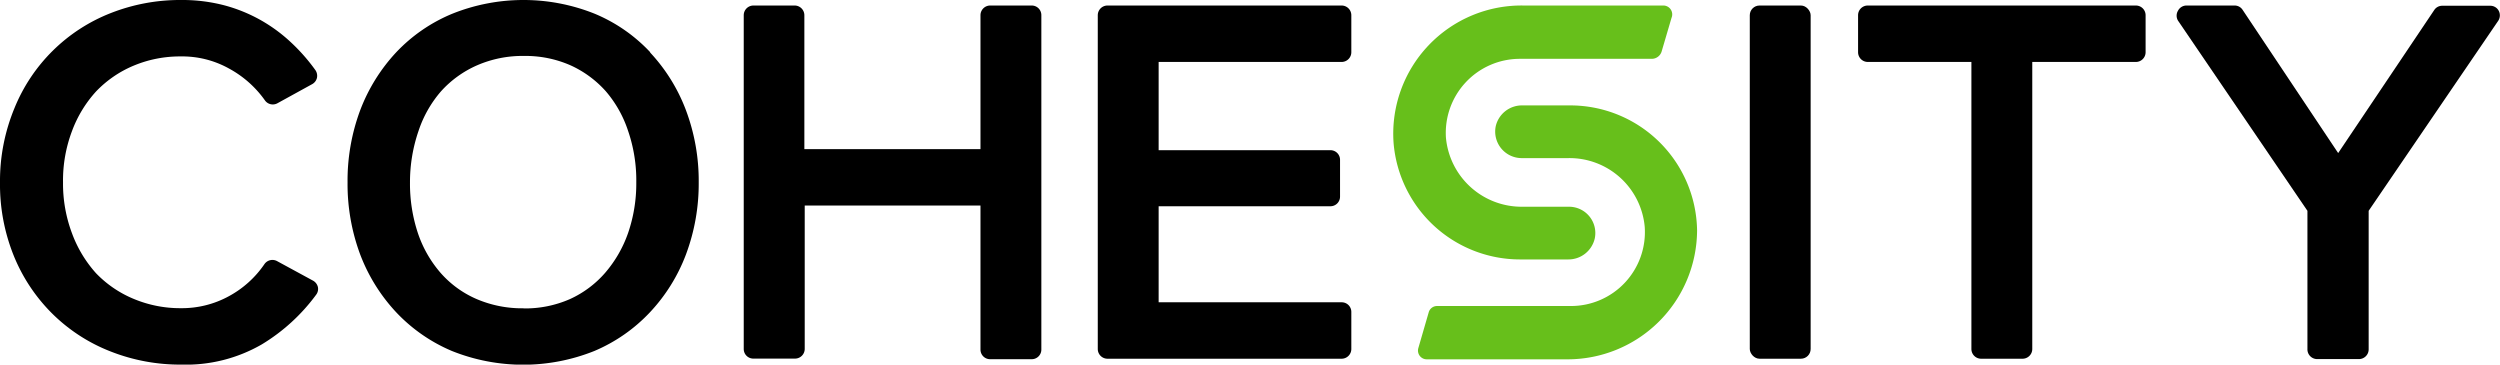 <svg id="Layer_1" data-name="Layer 1" xmlns="http://www.w3.org/2000/svg" viewBox="0 0 208.24 30.37"><defs><style>.cls-1{fill:#67bf1b;}</style></defs><path d="M26.48,24a.83.83,0,0,0-.4-.53l-3-1.63a.81.81,0,0,0-1.06.26,8.44,8.44,0,0,1-2.95,2.66,8.14,8.14,0,0,1-4,1A10,10,0,0,1,11.17,25,9.26,9.26,0,0,1,8,22.85,10.25,10.25,0,0,1,6,19.53a11.72,11.72,0,0,1-.75-4.25A11.63,11.63,0,0,1,6,11,10.1,10.1,0,0,1,8,7.71a9.26,9.26,0,0,1,3.13-2.15,10,10,0,0,1,3.93-.77,8,8,0,0,1,4,1,8.79,8.79,0,0,1,3,2.65.8.8,0,0,0,1.05.25L26,7.1a.81.81,0,0,0,.4-.52.83.83,0,0,0-.13-.65,15.48,15.48,0,0,0-2-2.28,13.15,13.15,0,0,0-2.53-1.87A13,13,0,0,0,18.71.54,13.84,13.84,0,0,0,15.1.09a15.79,15.79,0,0,0-5.9,1.1,14.25,14.25,0,0,0-8,7.92A15.85,15.85,0,0,0,0,15.28a15.88,15.88,0,0,0,1.17,6.17,14.43,14.43,0,0,0,3.22,4.8A14.24,14.24,0,0,0,9.2,29.36a15.79,15.79,0,0,0,5.9,1.1,12.64,12.64,0,0,0,6.7-1.68,15.67,15.67,0,0,0,4.54-4.15A.79.79,0,0,0,26.48,24Z" transform="translate(0 -0.09)"/><path d="M43.6,25.77A9.63,9.63,0,0,1,39.7,25a8.44,8.44,0,0,1-3-2.18,9.8,9.8,0,0,1-1.89-3.31,13.05,13.05,0,0,1-.66-4.22A13.13,13.13,0,0,1,34.86,11a9.66,9.66,0,0,1,1.88-3.31,8.78,8.78,0,0,1,3-2.16,9.46,9.46,0,0,1,3.9-.78,9.3,9.3,0,0,1,3.88.78,8.8,8.8,0,0,1,2.94,2.16A9.7,9.7,0,0,1,52.32,11,12.7,12.7,0,0,1,53,15.28a12.69,12.69,0,0,1-.68,4.21,10.24,10.24,0,0,1-1.91,3.32A8.59,8.59,0,0,1,47.48,25a9.27,9.27,0,0,1-3.88.78M54.17,4.45a13.37,13.37,0,0,0-4.62-3.21,15.94,15.94,0,0,0-11.89,0A13.51,13.51,0,0,0,33,4.45a14.7,14.7,0,0,0-3,4.83,16.78,16.78,0,0,0-1.05,6,16.82,16.82,0,0,0,1.05,6,14.65,14.65,0,0,0,3,4.82,13.67,13.67,0,0,0,4.63,3.22,15.94,15.94,0,0,0,11.89,0,13.63,13.63,0,0,0,4.62-3.22,14.49,14.49,0,0,0,3-4.82,16.82,16.82,0,0,0,1.06-6,16.74,16.74,0,0,0-1.06-6,14.54,14.54,0,0,0-3-4.83" transform="translate(0 -0.09)"/><path d="M85.94.55H82.48a.81.81,0,0,0-.81.81V12.51H67V1.36a.81.81,0,0,0-.81-.81H62.76a.81.81,0,0,0-.81.81v27.8a.8.8,0,0,0,.81.8h3.46a.81.81,0,0,0,.81-.8V17.21H81.67v12a.8.8,0,0,0,.81.8h3.46a.8.8,0,0,0,.8-.8V1.36A.8.8,0,0,0,85.94.55Z" transform="translate(0 -0.09)"/><path d="M111.75,5.25a.81.81,0,0,0,.81-.81V1.36a.81.81,0,0,0-.81-.81H92.25a.81.81,0,0,0-.81.81v27.8a.81.81,0,0,0,.81.81h19.5a.81.81,0,0,0,.81-.81V26.07a.8.8,0,0,0-.81-.8H96.51v-8h14.31a.8.8,0,0,0,.8-.8V13.4a.8.8,0,0,0-.8-.8H96.51V5.25Z" transform="translate(0 -0.09)"/><rect x="145.75" y="0.46" width="5.07" height="29.42" rx="0.81"/><path d="M177.91.55H155.58a.81.81,0,0,0-.81.81V4.44a.81.81,0,0,0,.81.81h8.63V29.16a.81.81,0,0,0,.8.81h3.47a.81.81,0,0,0,.8-.81V5.25h8.63a.81.81,0,0,0,.81-.81V1.36A.81.81,0,0,0,177.91.55Z" transform="translate(0 -0.09)"/><path d="M208.14,1a.79.79,0,0,0-.71-.43h-4a.79.79,0,0,0-.67.36l-8,11.91L186.8.91a.79.79,0,0,0-.67-.36h-4a.79.79,0,0,0-.71.43.8.8,0,0,0,0,.83L192.2,17.65V29.16A.81.81,0,0,0,193,30h3.5a.81.81,0,0,0,.8-.81V17.65L208.1,1.81A.82.82,0,0,0,208.14,1Z" transform="translate(0 -0.09)"/><path class="cls-1" d="M138.52.55H126.93A10.68,10.68,0,0,0,116.08,12a10.57,10.57,0,0,0,10.52,9.7h4a2.25,2.25,0,0,0,2.24-1.76,2.19,2.19,0,0,0-2.15-2.63h-3.86a6.33,6.33,0,0,1-6.39-5.76,6.17,6.17,0,0,1,6.15-6.56l11,0a.86.86,0,0,0,.82-.62l.82-2.79A.74.74,0,0,0,138.52.55Z" transform="translate(0 -0.09)"/><path class="cls-1" d="M130.81,8.87h-4a2.24,2.24,0,0,0-2.22,1.73,2.21,2.21,0,0,0,2.15,2.66h3.89A6.29,6.29,0,0,1,137,19a6.16,6.16,0,0,1-6.14,6.58H119.69a.72.72,0,0,0-.68.51l-.87,3a.73.73,0,0,0,.69.93h11.7a10.79,10.79,0,0,0,10.83-10.74A10.57,10.57,0,0,0,130.81,8.87Z" transform="translate(0 -0.09)"/></svg>